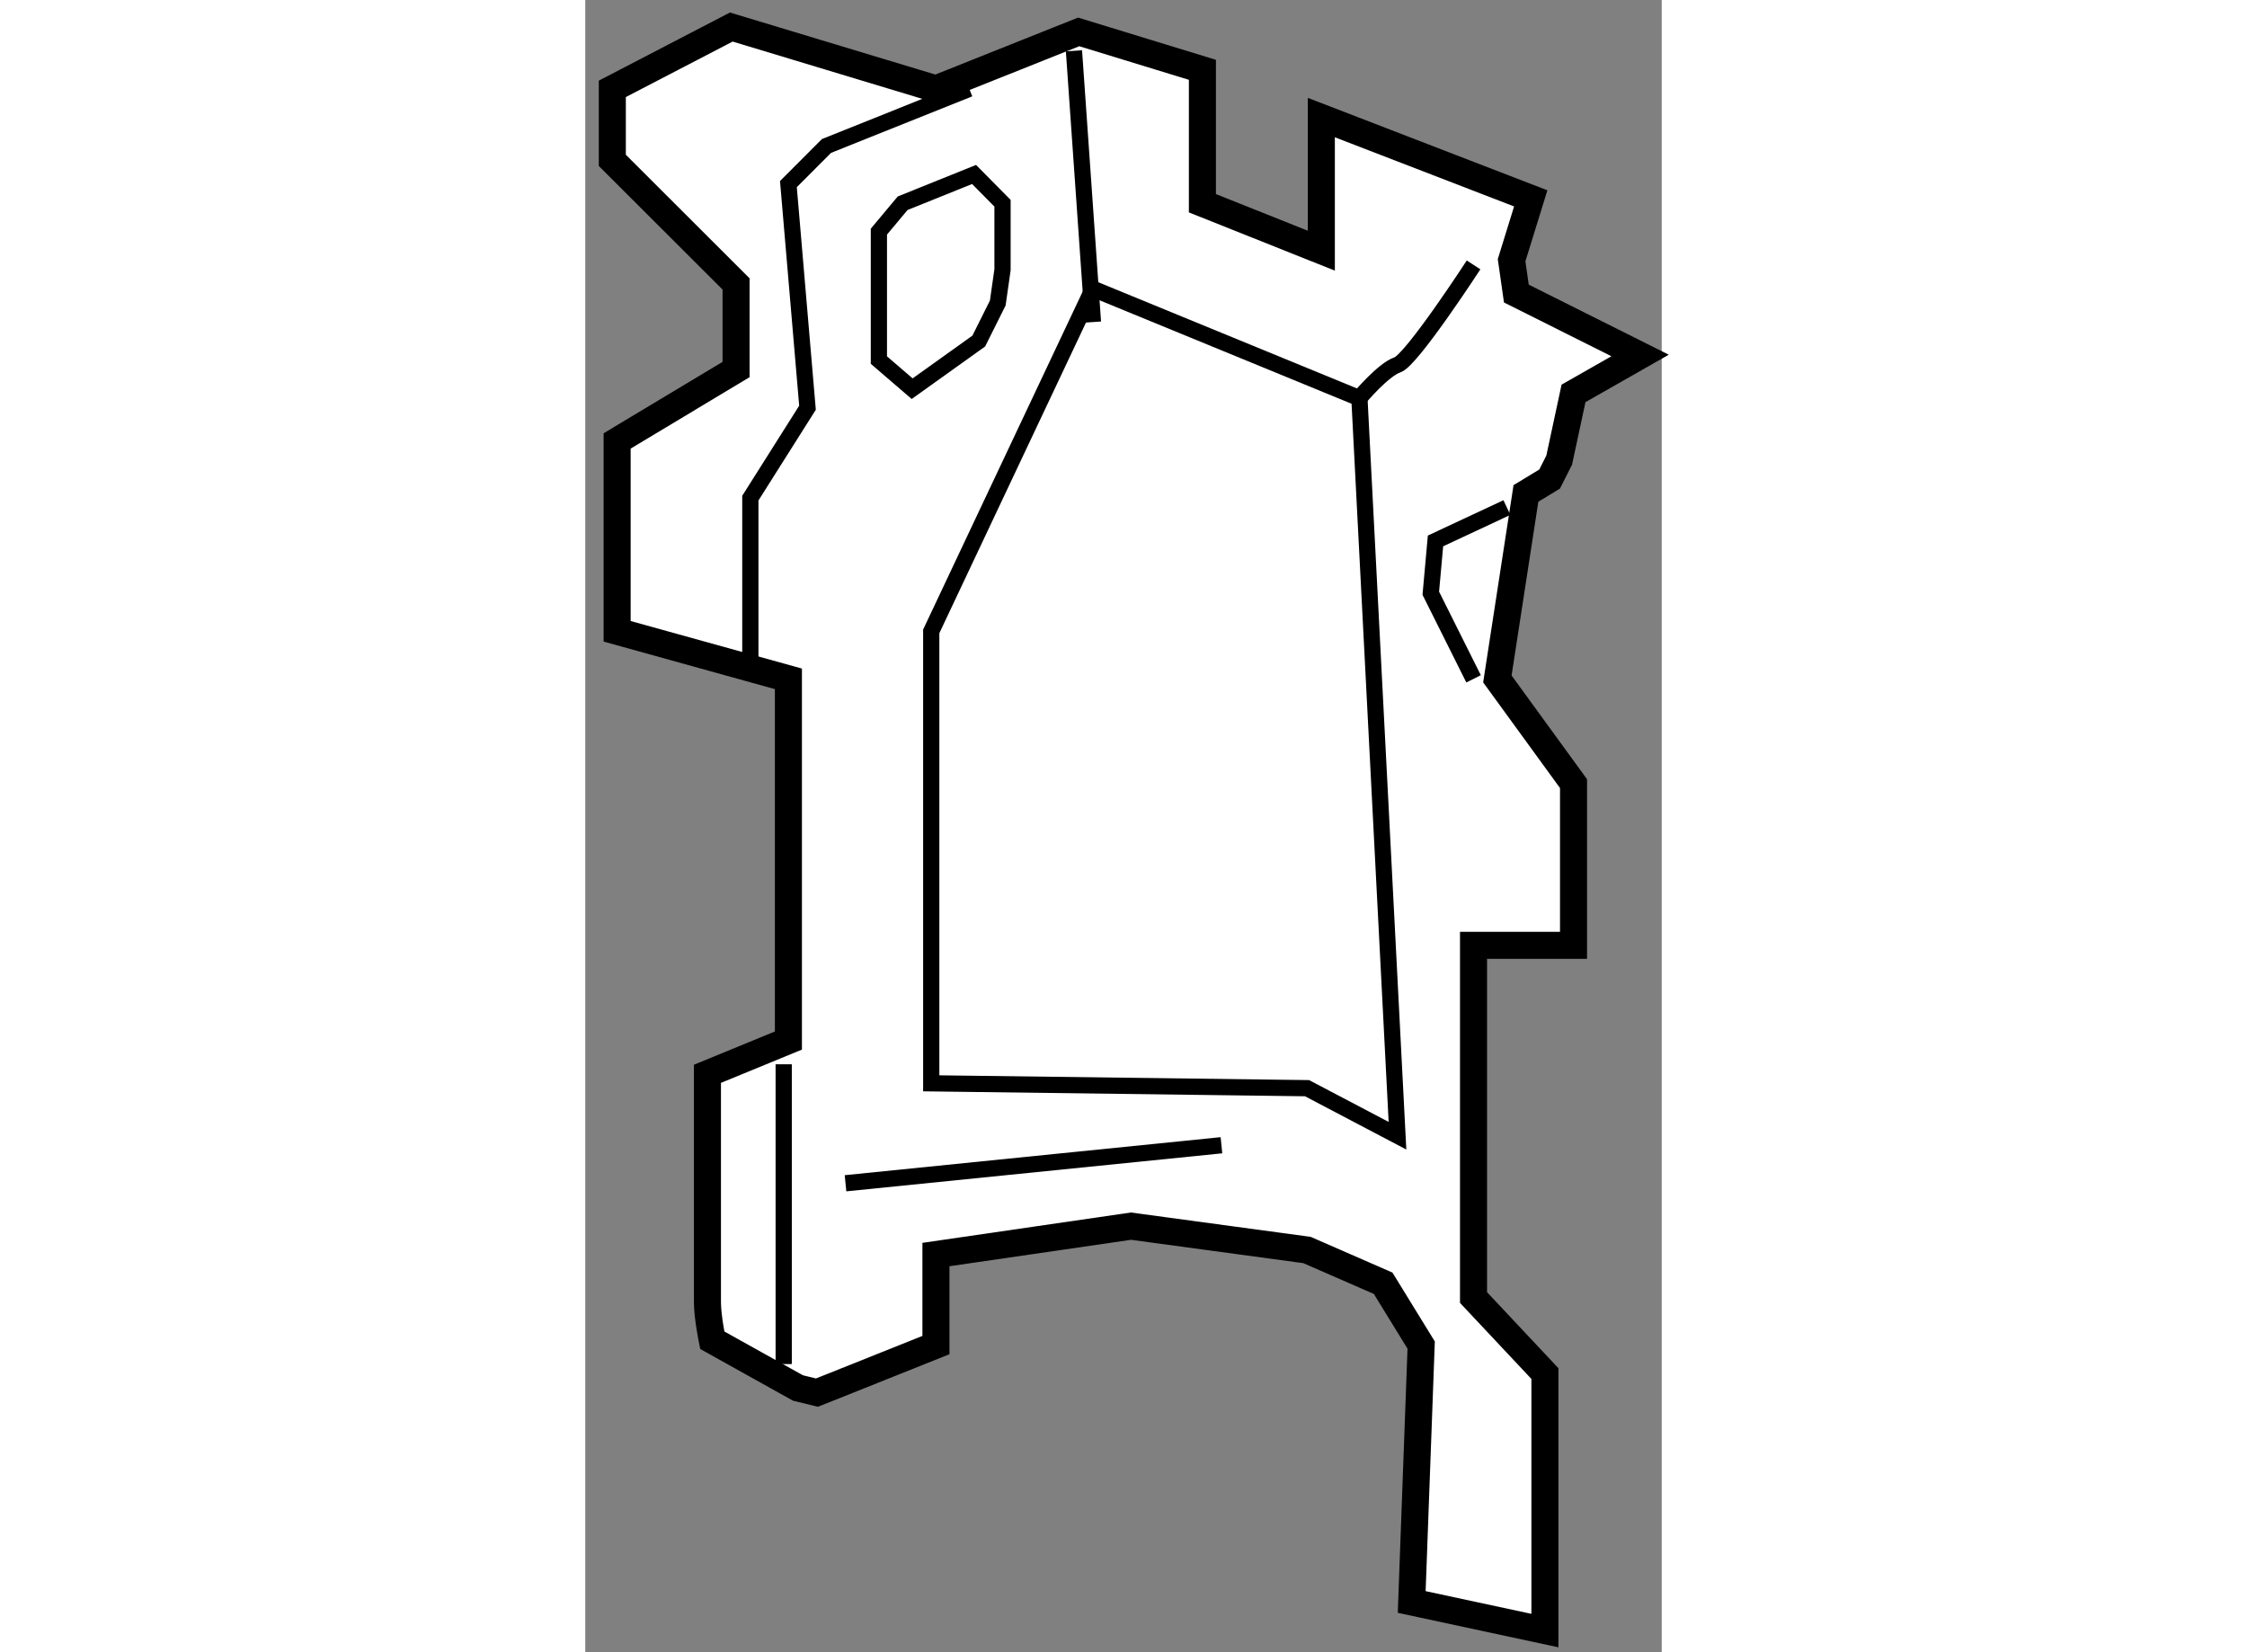 <?xml version="1.0" encoding="utf-8"?>
<!-- Generator: Adobe Illustrator 15.1.0, SVG Export Plug-In . SVG Version: 6.00 Build 0)  -->
<!DOCTYPE svg PUBLIC "-//W3C//DTD SVG 1.1//EN" "http://www.w3.org/Graphics/SVG/1.1/DTD/svg11.dtd">
<svg version="1.1" xmlns="http://www.w3.org/2000/svg" xmlns:xlink="http://www.w3.org/1999/xlink" x="0px" y="0px" width="244.8px"
	 height="180px" viewBox="189.484 18.95 19.904 30.55" enable-background="new 0 0 244.8 180" xml:space="preserve">
	
<rect x="189.484" y="18.95" width="19.904" height="30.55" fill="#808080" stroke="none"/>
	
<g><path fill="#FFFFFF" stroke="#000000" stroke-width="0.5" d="M193.24,38.19v-6.688l-3.167-0.879v-3.52l2.199-1.32V24.2
			l-2.288-2.285v-1.322l2.2-1.143l3.784,1.143l2.639-1.053l2.288,0.701v2.467l2.199,0.877v-2.461l3.872,1.494l-0.354,1.143
			l0.088,0.617l2.288,1.145l-1.231,0.701l-0.265,1.234l-0.177,0.35l-0.438,0.266l-0.528,3.43l1.408,1.936v2.99h-1.849v6.512
			l1.32,1.406V49.1l-2.463-0.529l0.175-4.75l-0.703-1.143l-1.408-0.615l-3.255-0.441l-3.606,0.525v1.674l-2.2,0.879l-0.352-0.086
			l-1.584-0.883c0,0-0.089-0.436-0.089-0.701c0-0.268,0-4.225,0-4.225L193.24,38.19z"></path><polygon fill="none" stroke="#000000" stroke-width="0.3" points="198.871,24.29 195.881,30.624 195.881,38.981 202.83,39.071 
			204.502,39.95 203.798,26.313 		"></polygon><polyline fill="none" stroke="#000000" stroke-width="0.3" points="196.584,20.592 193.944,21.649 193.24,22.354 193.593,26.489 
			192.536,28.161 192.536,31.327 		"></polyline><line fill="none" stroke="#000000" stroke-width="0.3" x1="198.52" y1="19.889" x2="198.871" y2="24.905"></line><line fill="none" stroke="#000000" stroke-width="0.3" x1="194.296" y1="40.829" x2="201.247" y2="40.126"></line><line fill="none" stroke="#000000" stroke-width="0.3" x1="193.153" y1="38.629" x2="193.153" y2="44.172"></line><path fill="none" stroke="#000000" stroke-width="0.3" d="M205.909,23.848c0,0-1.143,1.758-1.407,1.848
			c-0.264,0.088-0.705,0.615-0.705,0.615"></path><polyline fill="none" stroke="#000000" stroke-width="0.3" points="206.525,28.335 205.205,28.952 205.118,29.919 205.909,31.502 
					"></polyline><polygon fill="none" stroke="#000000" stroke-width="0.3" points="196.673,22.176 195.352,22.708 194.913,23.233 194.913,25.608 
			195.528,26.137 196.76,25.256 197.111,24.553 197.199,23.938 197.199,22.708 		"></polygon></g>


</svg>